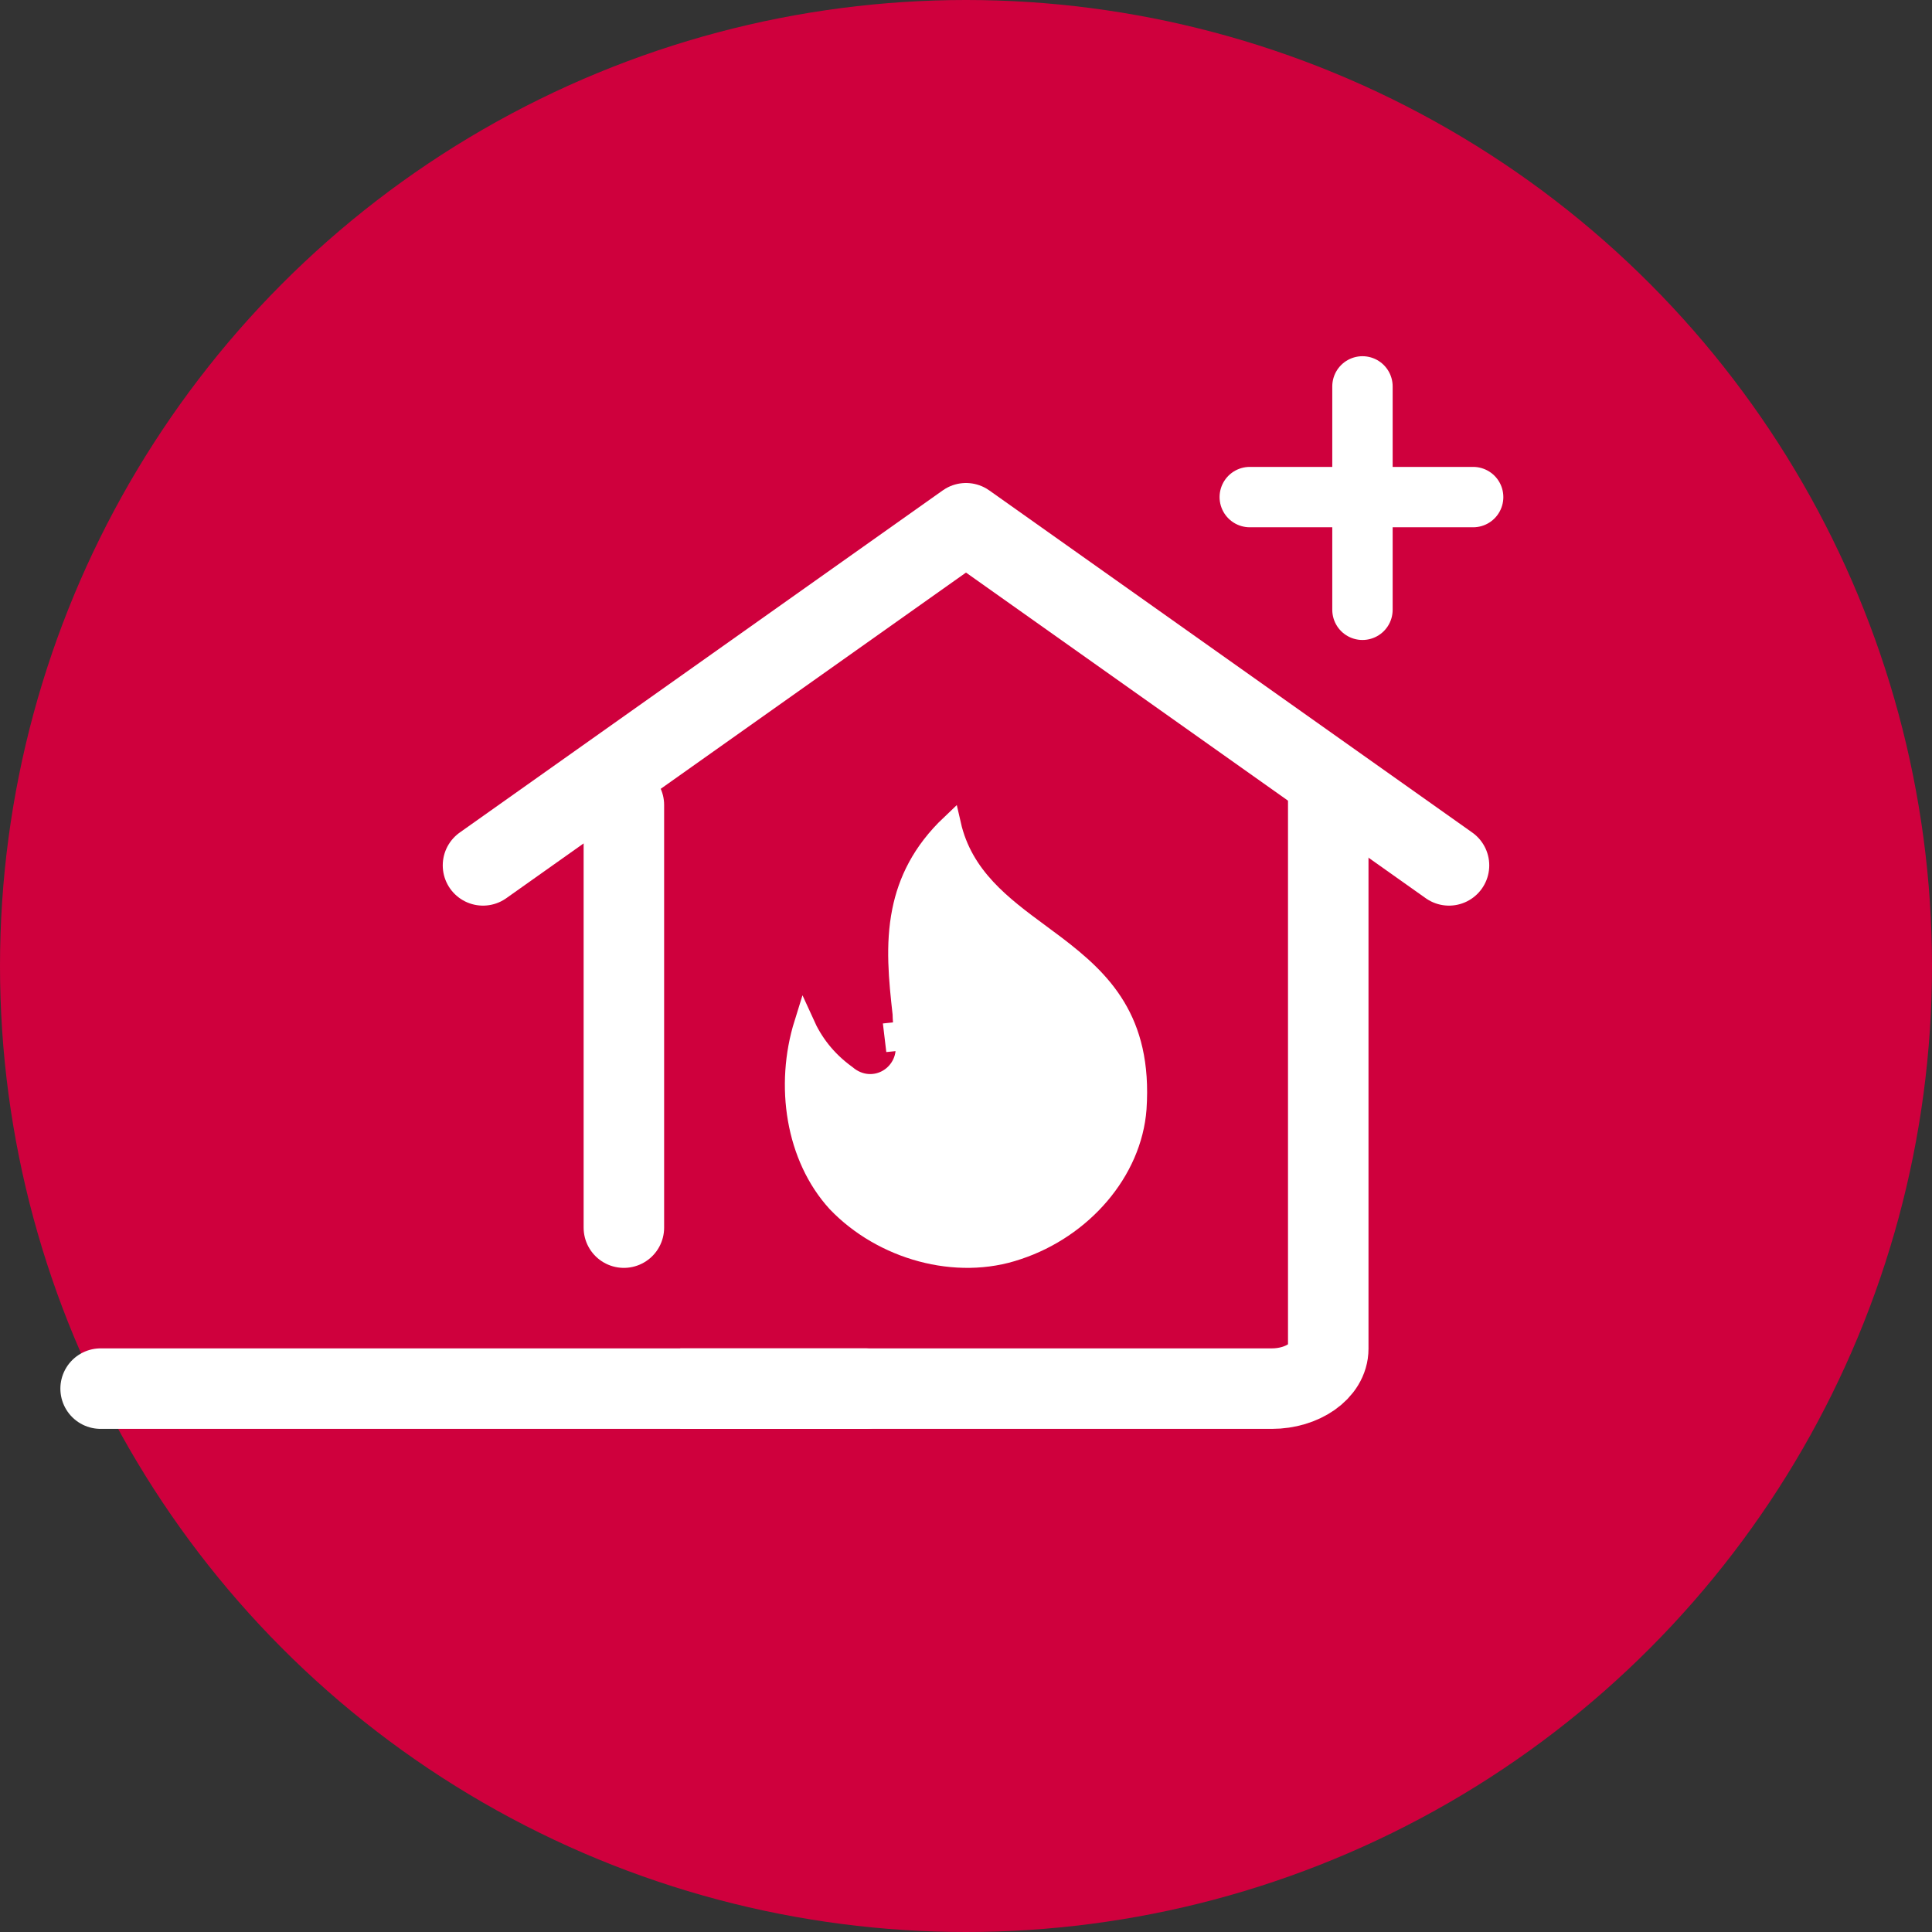 <svg width="96" height="96" viewBox="0 0 96 96" fill="none" xmlns="http://www.w3.org/2000/svg">
<rect x="0" y="0" width="96" height="96" fill="#333333" stroke="none"/>
<circle cx="48" cy="48" r="48" fill="#CF003D"/>
<path d="M5 69H43" stroke="white" stroke-width="4" stroke-linecap="round" stroke-linejoin="round"/>
<path d="M44.965 51.681L44.467 51.731C44.455 51.647 44.436 51.482 44.417 51.293C44.516 51.281 44.606 51.3 44.679 51.331C44.819 51.393 44.886 51.5 44.899 51.521L44.9 51.522C44.936 51.579 44.952 51.631 44.953 51.637L44.953 51.638C44.958 51.653 44.961 51.665 44.962 51.67L44.965 51.681ZM44.968 51.681L44.965 51.681L44.964 51.679L44.962 51.662C44.96 51.648 44.958 51.63 44.955 51.608C44.944 51.521 44.929 51.386 44.913 51.233C44.882 50.919 44.853 50.572 44.853 50.416V50.388L44.85 50.36C44.662 48.678 44.486 46.955 44.828 45.26C45.123 43.798 45.806 42.342 47.25 40.971C47.845 43.583 49.809 45.031 51.675 46.407C51.937 46.6 52.197 46.792 52.451 46.985C53.611 47.868 54.68 48.793 55.429 50.04C56.171 51.273 56.621 52.858 56.471 55.092C56.238 58.205 53.781 61.029 50.567 62.092L50.567 62.092L50.562 62.094C47.518 63.14 43.848 62.096 41.596 59.745C39.539 57.496 38.999 53.942 39.961 50.858C40.386 51.797 41.023 52.67 42.045 53.412C42.709 53.977 43.53 53.987 44.143 53.618C44.755 53.249 45.137 52.515 44.968 51.681Z" fill="white" stroke="white"/>
<path d="M66 38V67.017C66 68.119 64.716 69 63.2 69H33.8" stroke="white" stroke-width="4"/>
<path d="M24 43L48 26L72 43" stroke="white" stroke-width="4" stroke-linecap="round" stroke-linejoin="round"/>
<path d="M31 40L31 61" stroke="white" stroke-width="4" stroke-linecap="round" stroke-linejoin="round"/>
<path d="M67.7 19.2V30.3" stroke="white" stroke-width="3" stroke-linecap="round" stroke-linejoin="round"/>
<path d="M73.2 24.7H62.1" stroke="white" stroke-width="3" stroke-linecap="round" stroke-linejoin="round"/>
</svg>
